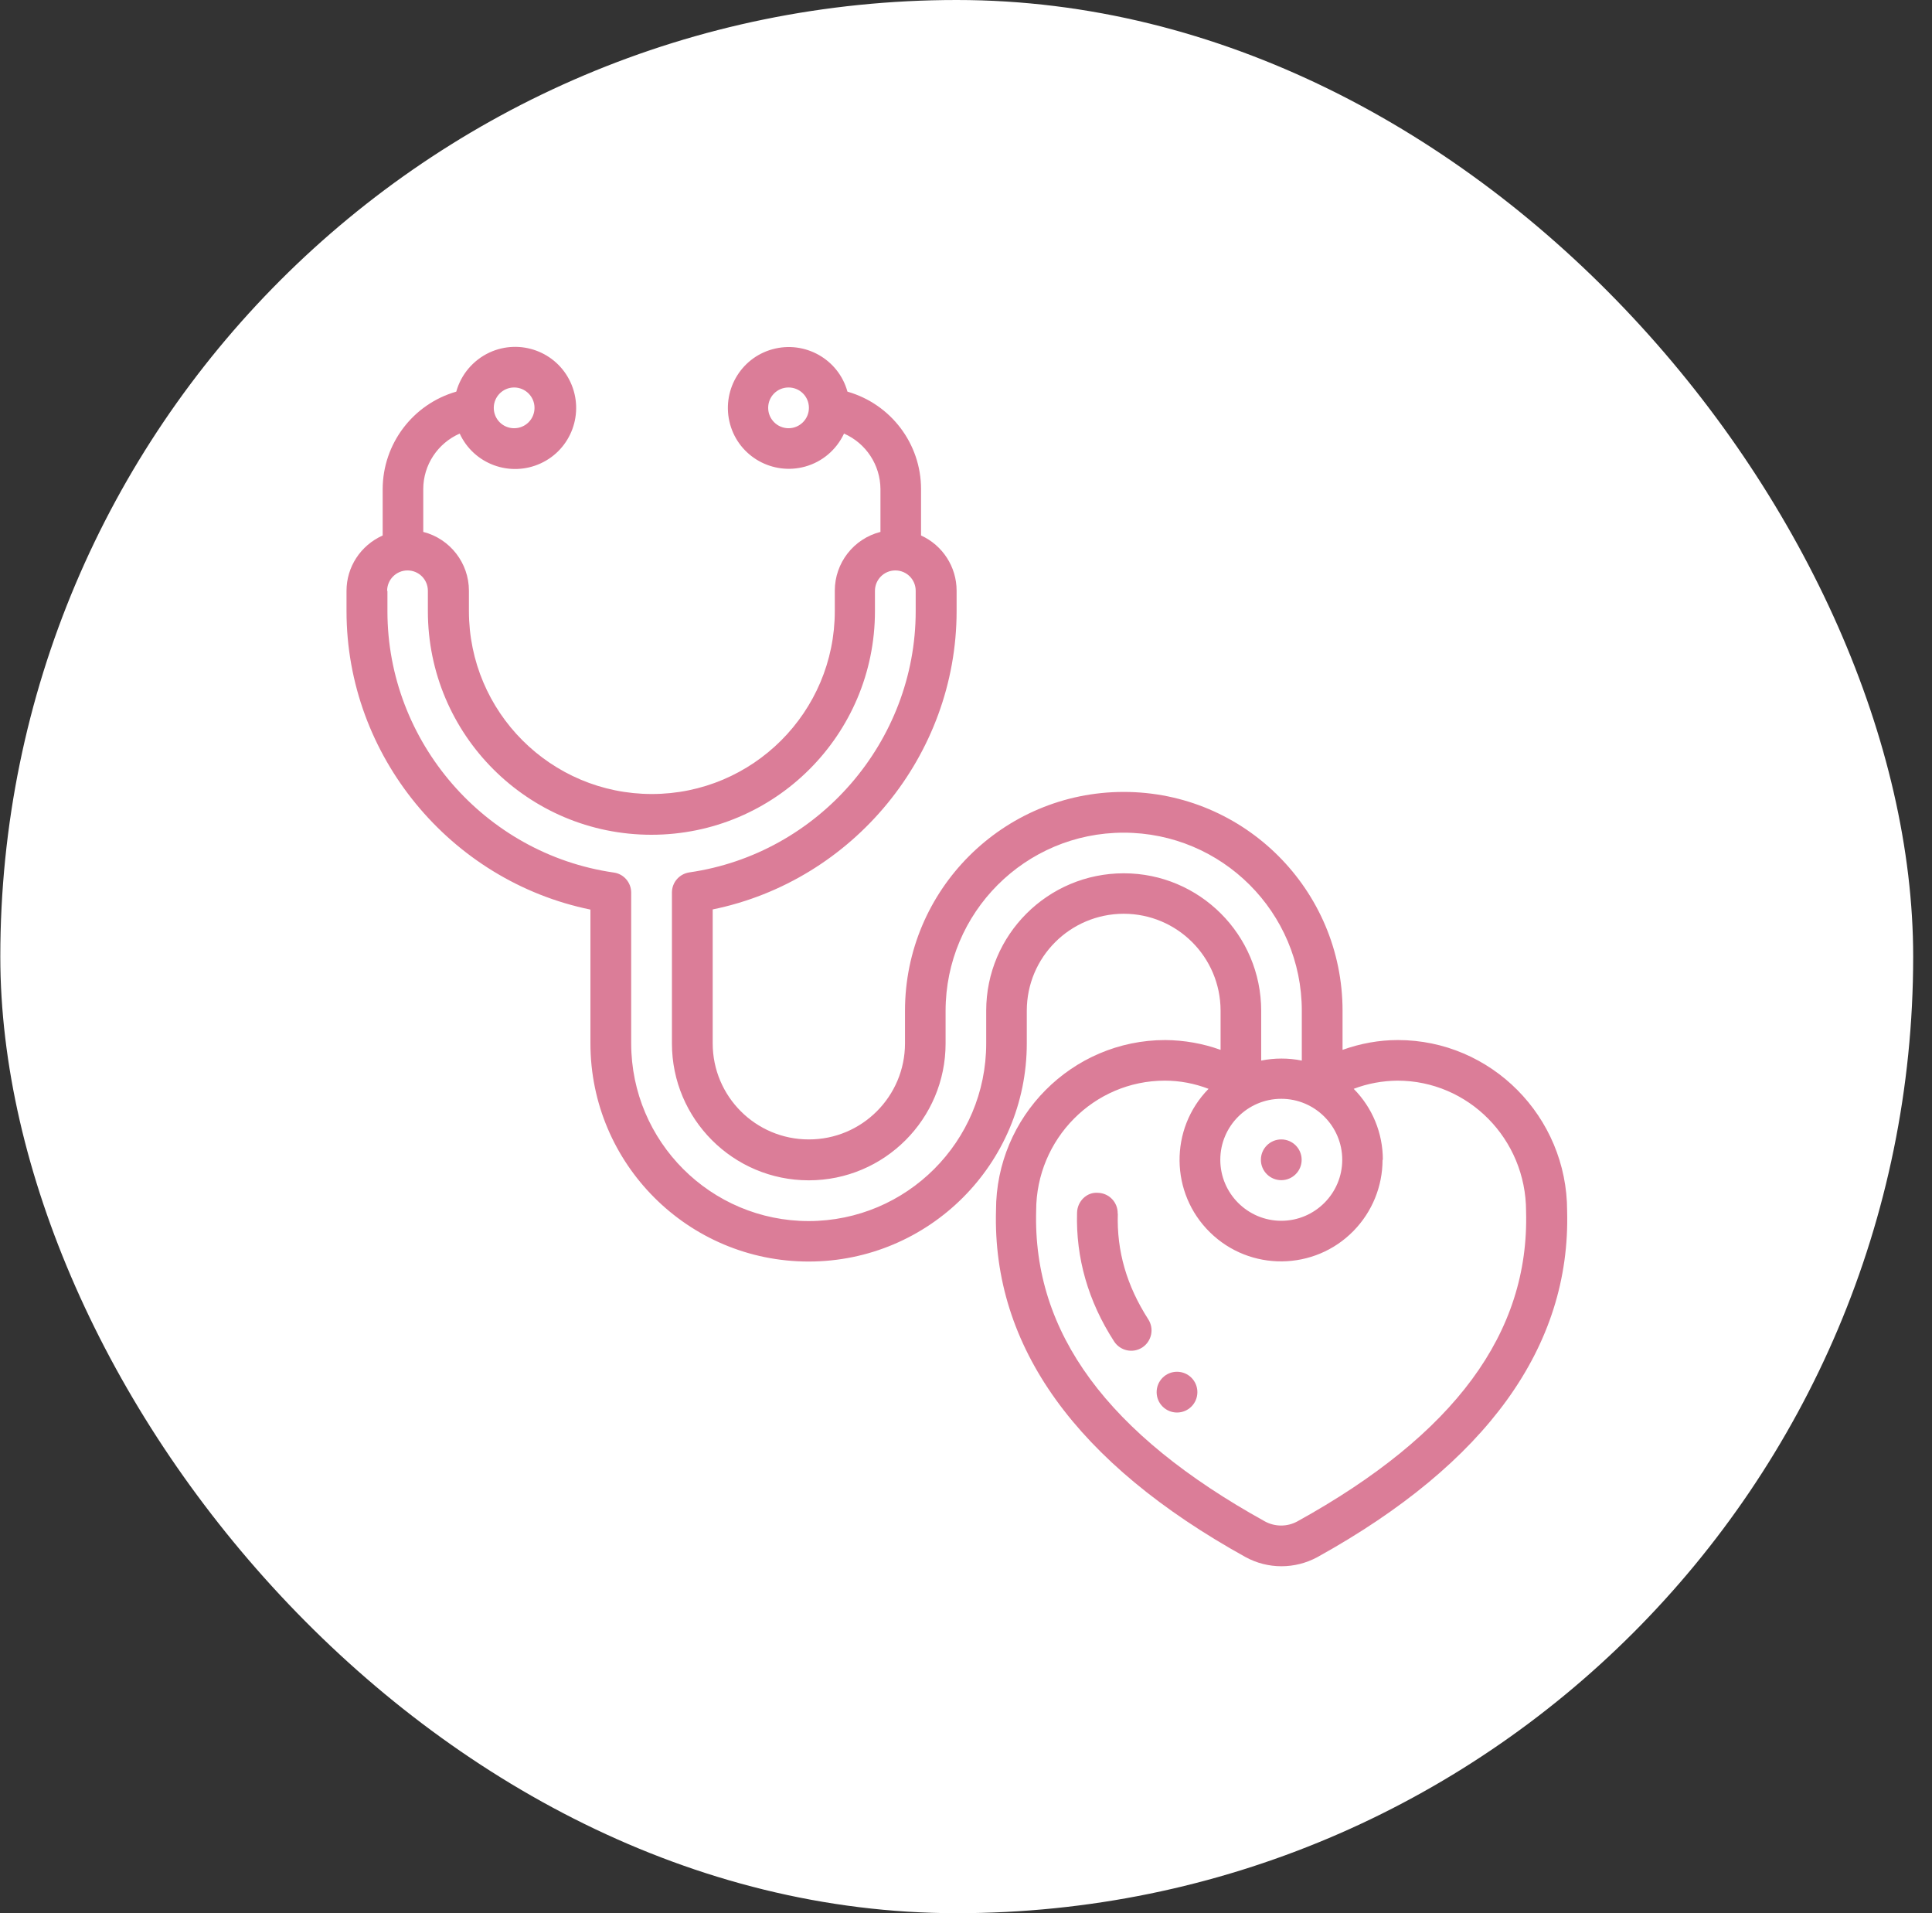 <svg width="101" height="100" viewBox="0 0 101 100" fill="none" xmlns="http://www.w3.org/2000/svg">
<rect x="0" y="0" width="101" height="100" fill="#333333" stroke="none"/>
<rect x="0.016" width="100" height="100" rx="50" fill="white"/>
<g clip-path="url(#clip0_199_653)">
<path d="M58.429 63.435C58.445 62.852 57.986 62.362 57.395 62.347C56.812 62.3 56.322 62.79 56.306 63.381C56.236 65.752 56.89 68.023 58.242 70.114C58.561 70.604 59.214 70.752 59.712 70.433C60.202 70.114 60.349 69.461 60.031 68.963C58.903 67.206 58.375 65.402 58.437 63.435H58.429Z" fill="#DB7D98"/>
<path d="M30.866 47.535V54.533C30.866 60.831 35.975 65.939 42.273 65.939C48.57 65.939 53.678 60.831 53.678 54.533V52.83C53.678 50.031 55.941 47.769 58.74 47.761C61.539 47.761 63.802 50.023 63.809 52.822V54.875C62.884 54.541 61.904 54.37 60.917 54.362C56.034 54.362 52.069 58.366 52.069 63.257C51.867 70.386 56.26 76.482 65.116 81.388C66.282 82.025 67.697 82.025 68.871 81.388C77.727 76.482 82.12 70.379 81.925 63.288C81.925 58.366 77.952 54.362 73.077 54.362C72.09 54.362 71.118 54.541 70.185 54.875V52.83C70.185 46.517 65.061 41.393 58.748 41.393C52.434 41.393 47.311 46.517 47.311 52.83V54.533C47.311 57.309 45.056 59.563 42.28 59.556C39.505 59.556 37.258 57.309 37.258 54.533V47.535C44.59 46.035 50.009 39.488 50.009 31.939V30.873C50.009 29.629 49.278 28.502 48.15 27.989V25.563C48.15 23.199 46.58 21.123 44.302 20.47C43.835 18.775 42.078 17.788 40.383 18.255C38.688 18.721 37.701 20.478 38.167 22.173C38.634 23.868 40.391 24.855 42.086 24.389C42.988 24.14 43.726 23.51 44.123 22.663C45.274 23.168 46.02 24.303 46.028 25.563V27.802C44.621 28.16 43.641 29.427 43.641 30.873V31.939C43.641 37.218 39.357 41.502 34.078 41.502C28.798 41.502 24.514 37.218 24.514 31.939V30.873C24.514 29.427 23.527 28.16 22.127 27.802V25.563C22.127 24.303 22.881 23.168 24.032 22.663C24.771 24.265 26.668 24.957 28.27 24.218C29.871 23.479 30.563 21.582 29.825 19.981C29.086 18.379 27.189 17.687 25.587 18.426C24.74 18.822 24.102 19.569 23.853 20.47C21.583 21.123 20.012 23.199 20.005 25.563V27.989C18.846 28.51 18.115 29.637 18.115 30.881V31.946C18.115 39.496 23.535 46.042 30.866 47.543V47.535ZM41.223 22.383C40.64 22.383 40.158 21.909 40.158 21.318C40.158 20.727 40.632 20.253 41.223 20.253C41.814 20.253 42.288 20.727 42.288 21.318C42.288 21.901 41.814 22.383 41.223 22.383ZM26.878 20.253C27.461 20.253 27.943 20.727 27.943 21.318C27.943 21.909 27.469 22.383 26.878 22.383C26.287 22.383 25.813 21.909 25.813 21.318C25.813 20.735 26.287 20.253 26.878 20.253ZM72.292 60.621C72.292 59.229 71.748 57.9 70.768 56.912C71.499 56.632 72.276 56.492 73.054 56.484C76.763 56.484 79.779 59.532 79.779 63.311C79.958 69.671 76.047 74.974 67.821 79.522C67.293 79.81 66.655 79.81 66.126 79.522C57.9 74.966 53.989 69.663 54.168 63.28C54.168 59.532 57.185 56.484 60.894 56.484C61.679 56.484 62.449 56.632 63.18 56.912C61.127 59.004 61.166 62.37 63.257 64.415C65.349 66.468 68.715 66.429 70.76 64.337C71.732 63.342 72.276 62.013 72.276 60.621H72.292ZM70.169 60.621C70.169 62.378 68.739 63.809 66.982 63.809C65.224 63.809 63.794 62.378 63.794 60.621C63.794 58.864 65.224 57.433 66.982 57.433C68.739 57.433 70.169 58.864 70.169 60.621ZM20.238 30.881C20.238 30.298 20.712 29.816 21.303 29.816C21.894 29.816 22.368 30.29 22.368 30.881V31.946C22.368 38.4 27.601 43.632 34.054 43.632C40.508 43.632 45.74 38.4 45.74 31.946V30.881C45.74 30.298 46.215 29.816 46.805 29.816C47.396 29.816 47.87 30.29 47.87 30.881V31.946C47.87 38.757 42.786 44.627 36.037 45.599C35.516 45.677 35.127 46.12 35.127 46.649V54.541C35.127 58.49 38.331 61.694 42.28 61.694C46.23 61.694 49.433 58.49 49.433 54.541V52.838C49.433 47.691 53.601 43.523 58.74 43.523C63.887 43.523 68.055 47.691 68.055 52.83V55.435C67.355 55.295 66.632 55.295 65.932 55.435V52.838C65.932 48.865 62.713 45.646 58.748 45.646C54.775 45.646 51.556 48.865 51.556 52.83V54.541C51.556 59.664 47.404 63.816 42.28 63.824C37.157 63.824 33.005 59.672 32.997 54.548V46.657C32.997 46.128 32.608 45.677 32.087 45.607C25.338 44.635 20.254 38.765 20.254 31.954V30.889L20.238 30.881Z" fill="#DB7D98"/>
<path d="M61.531 73.831C62.12 73.831 62.596 73.354 62.596 72.765C62.596 72.177 62.12 71.7 61.531 71.7C60.943 71.7 60.466 72.177 60.466 72.765C60.466 73.354 60.943 73.831 61.531 73.831Z" fill="#DB7D98"/>
<path d="M66.982 61.686C67.57 61.686 68.047 61.209 68.047 60.621C68.047 60.033 67.57 59.556 66.982 59.556C66.393 59.556 65.916 60.033 65.916 60.621C65.916 61.209 66.393 61.686 66.982 61.686Z" fill="#DB7D98"/>
</g>
<defs>
<clipPath id="clip0_199_653">
<rect width="63.802" height="63.74" fill="white" transform="translate(18.115 18.13)"/>
</clipPath>
</defs>
</svg>
